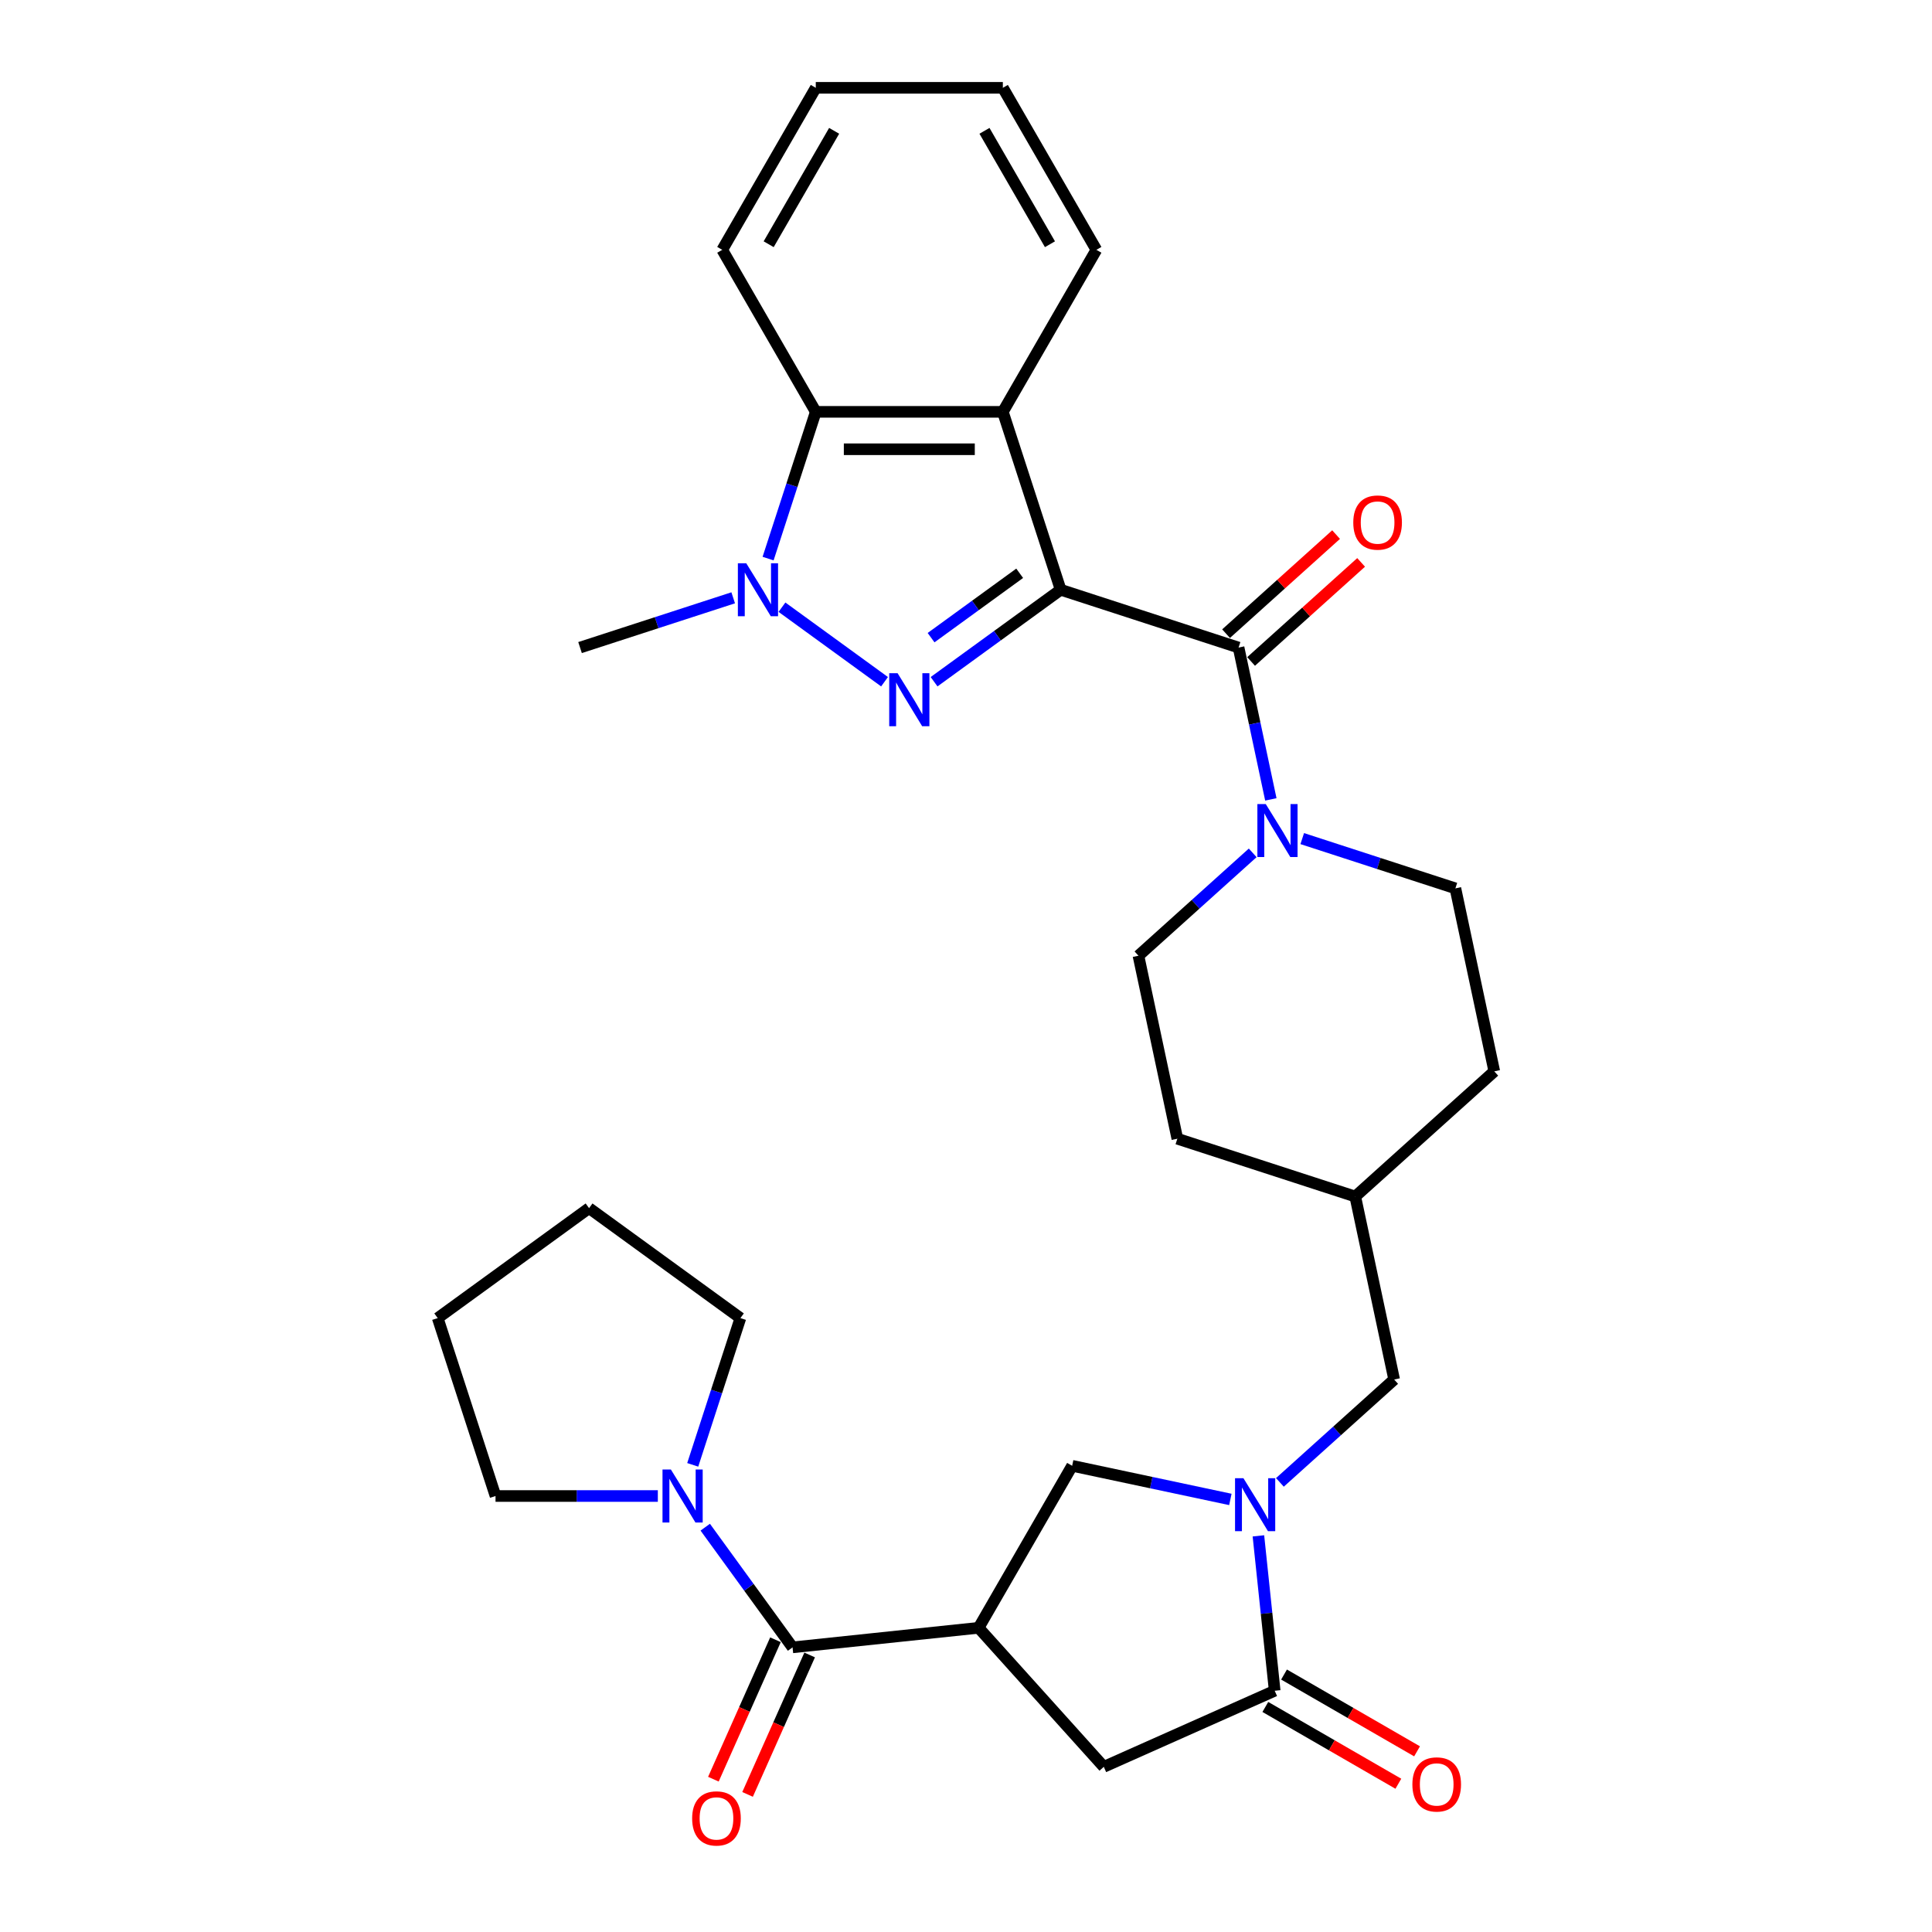 <?xml version='1.0' encoding='iso-8859-1'?>
<svg version='1.1' baseProfile='full'
              xmlns='http://www.w3.org/2000/svg'
                      xmlns:rdkit='http://www.rdkit.org/xml'
                      xmlns:xlink='http://www.w3.org/1999/xlink'
                  xml:space='preserve'
width='1000px' height='1000px' viewBox='0 0 1000 1000'>
<!-- END OF HEADER -->
<rect style='opacity:1.0;fill:#FFFFFF;stroke:none' width='1000' height='1000' x='0' y='0'> </rect>
<path class='bond-0' d='M 548.995,305.258 L 516.236,329.059' style='fill:none;fill-rule:evenodd;stroke:#000000;stroke-width:6px;stroke-linecap:butt;stroke-linejoin:miter;stroke-opacity:1' />
<path class='bond-0' d='M 516.236,329.059 L 483.478,352.859' style='fill:none;fill-rule:evenodd;stroke:#0000FF;stroke-width:6px;stroke-linecap:butt;stroke-linejoin:miter;stroke-opacity:1' />
<path class='bond-0' d='M 527.784,296.731 L 504.853,313.391' style='fill:none;fill-rule:evenodd;stroke:#000000;stroke-width:6px;stroke-linecap:butt;stroke-linejoin:miter;stroke-opacity:1' />
<path class='bond-0' d='M 504.853,313.391 L 481.923,330.051' style='fill:none;fill-rule:evenodd;stroke:#0000FF;stroke-width:6px;stroke-linecap:butt;stroke-linejoin:miter;stroke-opacity:1' />
<path class='bond-1' d='M 548.995,305.258 L 641.085,335.18' style='fill:none;fill-rule:evenodd;stroke:#000000;stroke-width:6px;stroke-linecap:butt;stroke-linejoin:miter;stroke-opacity:1' />
<path class='bond-3' d='M 548.995,305.258 L 519.073,213.168' style='fill:none;fill-rule:evenodd;stroke:#000000;stroke-width:6px;stroke-linecap:butt;stroke-linejoin:miter;stroke-opacity:1' />
<path class='bond-2' d='M 457.838,352.859 L 404.745,314.285' style='fill:none;fill-rule:evenodd;stroke:#0000FF;stroke-width:6px;stroke-linecap:butt;stroke-linejoin:miter;stroke-opacity:1' />
<path class='bond-9' d='M 641.085,335.18 L 649.436,374.471' style='fill:none;fill-rule:evenodd;stroke:#000000;stroke-width:6px;stroke-linecap:butt;stroke-linejoin:miter;stroke-opacity:1' />
<path class='bond-9' d='M 649.436,374.471 L 657.788,413.762' style='fill:none;fill-rule:evenodd;stroke:#0000FF;stroke-width:6px;stroke-linecap:butt;stroke-linejoin:miter;stroke-opacity:1' />
<path class='bond-14' d='M 647.564,342.376 L 676.039,316.737' style='fill:none;fill-rule:evenodd;stroke:#000000;stroke-width:6px;stroke-linecap:butt;stroke-linejoin:miter;stroke-opacity:1' />
<path class='bond-14' d='M 676.039,316.737 L 704.514,291.098' style='fill:none;fill-rule:evenodd;stroke:#FF0000;stroke-width:6px;stroke-linecap:butt;stroke-linejoin:miter;stroke-opacity:1' />
<path class='bond-14' d='M 634.606,327.984 L 663.081,302.346' style='fill:none;fill-rule:evenodd;stroke:#000000;stroke-width:6px;stroke-linecap:butt;stroke-linejoin:miter;stroke-opacity:1' />
<path class='bond-14' d='M 663.081,302.346 L 691.555,276.707' style='fill:none;fill-rule:evenodd;stroke:#FF0000;stroke-width:6px;stroke-linecap:butt;stroke-linejoin:miter;stroke-opacity:1' />
<path class='bond-19' d='M 379.501,309.424 L 339.866,322.302' style='fill:none;fill-rule:evenodd;stroke:#0000FF;stroke-width:6px;stroke-linecap:butt;stroke-linejoin:miter;stroke-opacity:1' />
<path class='bond-19' d='M 339.866,322.302 L 300.231,335.18' style='fill:none;fill-rule:evenodd;stroke:#000000;stroke-width:6px;stroke-linecap:butt;stroke-linejoin:miter;stroke-opacity:1' />
<path class='bond-31' d='M 397.563,289.127 L 409.903,251.147' style='fill:none;fill-rule:evenodd;stroke:#0000FF;stroke-width:6px;stroke-linecap:butt;stroke-linejoin:miter;stroke-opacity:1' />
<path class='bond-31' d='M 409.903,251.147 L 422.243,213.168' style='fill:none;fill-rule:evenodd;stroke:#000000;stroke-width:6px;stroke-linecap:butt;stroke-linejoin:miter;stroke-opacity:1' />
<path class='bond-8' d='M 519.073,213.168 L 422.243,213.168' style='fill:none;fill-rule:evenodd;stroke:#000000;stroke-width:6px;stroke-linecap:butt;stroke-linejoin:miter;stroke-opacity:1' />
<path class='bond-8' d='M 504.548,232.534 L 436.768,232.534' style='fill:none;fill-rule:evenodd;stroke:#000000;stroke-width:6px;stroke-linecap:butt;stroke-linejoin:miter;stroke-opacity:1' />
<path class='bond-21' d='M 519.073,213.168 L 567.487,129.311' style='fill:none;fill-rule:evenodd;stroke:#000000;stroke-width:6px;stroke-linecap:butt;stroke-linejoin:miter;stroke-opacity:1' />
<path class='bond-4' d='M 506.526,842.551 L 554.941,758.694' style='fill:none;fill-rule:evenodd;stroke:#000000;stroke-width:6px;stroke-linecap:butt;stroke-linejoin:miter;stroke-opacity:1' />
<path class='bond-6' d='M 506.526,842.551 L 410.227,852.672' style='fill:none;fill-rule:evenodd;stroke:#000000;stroke-width:6px;stroke-linecap:butt;stroke-linejoin:miter;stroke-opacity:1' />
<path class='bond-34' d='M 506.526,842.551 L 571.318,914.509' style='fill:none;fill-rule:evenodd;stroke:#000000;stroke-width:6px;stroke-linecap:butt;stroke-linejoin:miter;stroke-opacity:1' />
<path class='bond-5' d='M 662.475,767.282 L 692.044,740.658' style='fill:none;fill-rule:evenodd;stroke:#0000FF;stroke-width:6px;stroke-linecap:butt;stroke-linejoin:miter;stroke-opacity:1' />
<path class='bond-5' d='M 692.044,740.658 L 721.613,714.034' style='fill:none;fill-rule:evenodd;stroke:#000000;stroke-width:6px;stroke-linecap:butt;stroke-linejoin:miter;stroke-opacity:1' />
<path class='bond-7' d='M 651.35,794.958 L 655.563,835.041' style='fill:none;fill-rule:evenodd;stroke:#0000FF;stroke-width:6px;stroke-linecap:butt;stroke-linejoin:miter;stroke-opacity:1' />
<path class='bond-7' d='M 655.563,835.041 L 659.776,875.125' style='fill:none;fill-rule:evenodd;stroke:#000000;stroke-width:6px;stroke-linecap:butt;stroke-linejoin:miter;stroke-opacity:1' />
<path class='bond-10' d='M 636.834,776.101 L 595.888,767.397' style='fill:none;fill-rule:evenodd;stroke:#0000FF;stroke-width:6px;stroke-linecap:butt;stroke-linejoin:miter;stroke-opacity:1' />
<path class='bond-10' d='M 595.888,767.397 L 554.941,758.694' style='fill:none;fill-rule:evenodd;stroke:#000000;stroke-width:6px;stroke-linecap:butt;stroke-linejoin:miter;stroke-opacity:1' />
<path class='bond-11' d='M 410.227,852.672 L 387.63,821.57' style='fill:none;fill-rule:evenodd;stroke:#000000;stroke-width:6px;stroke-linecap:butt;stroke-linejoin:miter;stroke-opacity:1' />
<path class='bond-11' d='M 387.63,821.57 L 365.033,790.467' style='fill:none;fill-rule:evenodd;stroke:#0000FF;stroke-width:6px;stroke-linecap:butt;stroke-linejoin:miter;stroke-opacity:1' />
<path class='bond-15' d='M 401.381,848.734 L 385.315,884.819' style='fill:none;fill-rule:evenodd;stroke:#000000;stroke-width:6px;stroke-linecap:butt;stroke-linejoin:miter;stroke-opacity:1' />
<path class='bond-15' d='M 385.315,884.819 L 369.249,920.905' style='fill:none;fill-rule:evenodd;stroke:#FF0000;stroke-width:6px;stroke-linecap:butt;stroke-linejoin:miter;stroke-opacity:1' />
<path class='bond-15' d='M 419.073,856.61 L 403.007,892.696' style='fill:none;fill-rule:evenodd;stroke:#000000;stroke-width:6px;stroke-linecap:butt;stroke-linejoin:miter;stroke-opacity:1' />
<path class='bond-15' d='M 403.007,892.696 L 386.94,928.782' style='fill:none;fill-rule:evenodd;stroke:#FF0000;stroke-width:6px;stroke-linecap:butt;stroke-linejoin:miter;stroke-opacity:1' />
<path class='bond-12' d='M 659.776,875.125 L 571.318,914.509' style='fill:none;fill-rule:evenodd;stroke:#000000;stroke-width:6px;stroke-linecap:butt;stroke-linejoin:miter;stroke-opacity:1' />
<path class='bond-16' d='M 654.934,883.511 L 689.359,903.385' style='fill:none;fill-rule:evenodd;stroke:#000000;stroke-width:6px;stroke-linecap:butt;stroke-linejoin:miter;stroke-opacity:1' />
<path class='bond-16' d='M 689.359,903.385 L 723.783,923.26' style='fill:none;fill-rule:evenodd;stroke:#FF0000;stroke-width:6px;stroke-linecap:butt;stroke-linejoin:miter;stroke-opacity:1' />
<path class='bond-16' d='M 664.617,866.739 L 699.041,886.614' style='fill:none;fill-rule:evenodd;stroke:#000000;stroke-width:6px;stroke-linecap:butt;stroke-linejoin:miter;stroke-opacity:1' />
<path class='bond-16' d='M 699.041,886.614 L 733.466,906.489' style='fill:none;fill-rule:evenodd;stroke:#FF0000;stroke-width:6px;stroke-linecap:butt;stroke-linejoin:miter;stroke-opacity:1' />
<path class='bond-26' d='M 422.243,213.168 L 373.828,129.311' style='fill:none;fill-rule:evenodd;stroke:#000000;stroke-width:6px;stroke-linecap:butt;stroke-linejoin:miter;stroke-opacity:1' />
<path class='bond-17' d='M 648.397,441.437 L 618.828,468.061' style='fill:none;fill-rule:evenodd;stroke:#0000FF;stroke-width:6px;stroke-linecap:butt;stroke-linejoin:miter;stroke-opacity:1' />
<path class='bond-17' d='M 618.828,468.061 L 589.259,494.685' style='fill:none;fill-rule:evenodd;stroke:#000000;stroke-width:6px;stroke-linecap:butt;stroke-linejoin:miter;stroke-opacity:1' />
<path class='bond-18' d='M 674.037,434.059 L 713.672,446.938' style='fill:none;fill-rule:evenodd;stroke:#0000FF;stroke-width:6px;stroke-linecap:butt;stroke-linejoin:miter;stroke-opacity:1' />
<path class='bond-18' d='M 713.672,446.938 L 753.307,459.816' style='fill:none;fill-rule:evenodd;stroke:#000000;stroke-width:6px;stroke-linecap:butt;stroke-linejoin:miter;stroke-opacity:1' />
<path class='bond-24' d='M 340.492,774.335 L 298.487,774.335' style='fill:none;fill-rule:evenodd;stroke:#0000FF;stroke-width:6px;stroke-linecap:butt;stroke-linejoin:miter;stroke-opacity:1' />
<path class='bond-24' d='M 298.487,774.335 L 256.483,774.335' style='fill:none;fill-rule:evenodd;stroke:#000000;stroke-width:6px;stroke-linecap:butt;stroke-linejoin:miter;stroke-opacity:1' />
<path class='bond-25' d='M 358.554,758.204 L 370.894,720.224' style='fill:none;fill-rule:evenodd;stroke:#0000FF;stroke-width:6px;stroke-linecap:butt;stroke-linejoin:miter;stroke-opacity:1' />
<path class='bond-25' d='M 370.894,720.224 L 383.234,682.245' style='fill:none;fill-rule:evenodd;stroke:#000000;stroke-width:6px;stroke-linecap:butt;stroke-linejoin:miter;stroke-opacity:1' />
<path class='bond-13' d='M 721.613,714.034 L 701.481,619.321' style='fill:none;fill-rule:evenodd;stroke:#000000;stroke-width:6px;stroke-linecap:butt;stroke-linejoin:miter;stroke-opacity:1' />
<path class='bond-23' d='M 589.259,494.685 L 609.391,589.399' style='fill:none;fill-rule:evenodd;stroke:#000000;stroke-width:6px;stroke-linecap:butt;stroke-linejoin:miter;stroke-opacity:1' />
<path class='bond-22' d='M 753.307,459.816 L 773.439,554.529' style='fill:none;fill-rule:evenodd;stroke:#000000;stroke-width:6px;stroke-linecap:butt;stroke-linejoin:miter;stroke-opacity:1' />
<path class='bond-20' d='M 701.481,619.321 L 773.439,554.529' style='fill:none;fill-rule:evenodd;stroke:#000000;stroke-width:6px;stroke-linecap:butt;stroke-linejoin:miter;stroke-opacity:1' />
<path class='bond-33' d='M 701.481,619.321 L 609.391,589.399' style='fill:none;fill-rule:evenodd;stroke:#000000;stroke-width:6px;stroke-linecap:butt;stroke-linejoin:miter;stroke-opacity:1' />
<path class='bond-27' d='M 567.487,129.311 L 519.073,45.455' style='fill:none;fill-rule:evenodd;stroke:#000000;stroke-width:6px;stroke-linecap:butt;stroke-linejoin:miter;stroke-opacity:1' />
<path class='bond-27' d='M 543.454,126.416 L 509.563,67.716' style='fill:none;fill-rule:evenodd;stroke:#000000;stroke-width:6px;stroke-linecap:butt;stroke-linejoin:miter;stroke-opacity:1' />
<path class='bond-29' d='M 256.483,774.335 L 226.561,682.245' style='fill:none;fill-rule:evenodd;stroke:#000000;stroke-width:6px;stroke-linecap:butt;stroke-linejoin:miter;stroke-opacity:1' />
<path class='bond-28' d='M 383.234,682.245 L 304.898,625.33' style='fill:none;fill-rule:evenodd;stroke:#000000;stroke-width:6px;stroke-linecap:butt;stroke-linejoin:miter;stroke-opacity:1' />
<path class='bond-32' d='M 373.828,129.311 L 422.243,45.455' style='fill:none;fill-rule:evenodd;stroke:#000000;stroke-width:6px;stroke-linecap:butt;stroke-linejoin:miter;stroke-opacity:1' />
<path class='bond-32' d='M 397.862,126.416 L 431.752,67.716' style='fill:none;fill-rule:evenodd;stroke:#000000;stroke-width:6px;stroke-linecap:butt;stroke-linejoin:miter;stroke-opacity:1' />
<path class='bond-30' d='M 519.073,45.455 L 422.243,45.455' style='fill:none;fill-rule:evenodd;stroke:#000000;stroke-width:6px;stroke-linecap:butt;stroke-linejoin:miter;stroke-opacity:1' />
<path class='bond-35' d='M 304.898,625.33 L 226.561,682.245' style='fill:none;fill-rule:evenodd;stroke:#000000;stroke-width:6px;stroke-linecap:butt;stroke-linejoin:miter;stroke-opacity:1' />
<path  class='atom-1' d='M 464.596 348.462
L 473.582 362.987
Q 474.473 364.42, 475.906 367.015
Q 477.339 369.61, 477.417 369.765
L 477.417 348.462
L 481.057 348.462
L 481.057 375.884
L 477.3 375.884
L 467.656 360.004
Q 466.533 358.145, 465.332 356.015
Q 464.17 353.885, 463.822 353.226
L 463.822 375.884
L 460.258 375.884
L 460.258 348.462
L 464.596 348.462
' fill='#0000FF'/>
<path  class='atom-3' d='M 386.26 291.547
L 395.245 306.072
Q 396.136 307.505, 397.569 310.1
Q 399.002 312.695, 399.08 312.85
L 399.08 291.547
L 402.721 291.547
L 402.721 318.969
L 398.964 318.969
L 389.32 303.089
Q 388.196 301.23, 386.996 299.1
Q 385.834 296.97, 385.485 296.311
L 385.485 318.969
L 381.922 318.969
L 381.922 291.547
L 386.26 291.547
' fill='#0000FF'/>
<path  class='atom-6' d='M 643.593 765.115
L 652.579 779.639
Q 653.47 781.072, 654.903 783.667
Q 656.336 786.262, 656.413 786.417
L 656.413 765.115
L 660.054 765.115
L 660.054 792.537
L 656.297 792.537
L 646.653 776.657
Q 645.53 774.798, 644.329 772.667
Q 643.167 770.537, 642.818 769.879
L 642.818 792.537
L 639.255 792.537
L 639.255 765.115
L 643.593 765.115
' fill='#0000FF'/>
<path  class='atom-10' d='M 655.155 416.183
L 664.141 430.707
Q 665.032 432.14, 666.465 434.735
Q 667.898 437.33, 667.976 437.485
L 667.976 416.183
L 671.616 416.183
L 671.616 443.605
L 667.859 443.605
L 658.215 427.725
Q 657.092 425.866, 655.891 423.735
Q 654.729 421.605, 654.381 420.947
L 654.381 443.605
L 650.817 443.605
L 650.817 416.183
L 655.155 416.183
' fill='#0000FF'/>
<path  class='atom-12' d='M 347.251 760.624
L 356.237 775.149
Q 357.127 776.582, 358.56 779.177
Q 359.994 781.772, 360.071 781.927
L 360.071 760.624
L 363.712 760.624
L 363.712 788.046
L 359.955 788.046
L 350.311 772.166
Q 349.187 770.307, 347.987 768.177
Q 346.825 766.047, 346.476 765.388
L 346.476 788.046
L 342.913 788.046
L 342.913 760.624
L 347.251 760.624
' fill='#0000FF'/>
<path  class='atom-15' d='M 700.455 270.466
Q 700.455 263.882, 703.709 260.202
Q 706.962 256.523, 713.043 256.523
Q 719.124 256.523, 722.378 260.202
Q 725.631 263.882, 725.631 270.466
Q 725.631 277.128, 722.339 280.924
Q 719.047 284.681, 713.043 284.681
Q 707.001 284.681, 703.709 280.924
Q 700.455 277.167, 700.455 270.466
M 713.043 281.582
Q 717.226 281.582, 719.473 278.794
Q 721.758 275.966, 721.758 270.466
Q 721.758 265.082, 719.473 262.371
Q 717.226 259.621, 713.043 259.621
Q 708.86 259.621, 706.575 262.333
Q 704.329 265.044, 704.329 270.466
Q 704.329 276.005, 706.575 278.794
Q 708.86 281.582, 713.043 281.582
' fill='#FF0000'/>
<path  class='atom-16' d='M 358.255 941.208
Q 358.255 934.623, 361.509 930.944
Q 364.762 927.264, 370.843 927.264
Q 376.924 927.264, 380.178 930.944
Q 383.431 934.623, 383.431 941.208
Q 383.431 947.869, 380.139 951.665
Q 376.847 955.422, 370.843 955.422
Q 364.801 955.422, 361.509 951.665
Q 358.255 947.908, 358.255 941.208
M 370.843 952.324
Q 375.026 952.324, 377.273 949.535
Q 379.558 946.708, 379.558 941.208
Q 379.558 935.824, 377.273 933.113
Q 375.026 930.363, 370.843 930.363
Q 366.66 930.363, 364.375 933.074
Q 362.128 935.785, 362.128 941.208
Q 362.128 946.746, 364.375 949.535
Q 366.66 952.324, 370.843 952.324
' fill='#FF0000'/>
<path  class='atom-17' d='M 731.045 923.617
Q 731.045 917.033, 734.298 913.353
Q 737.552 909.674, 743.633 909.674
Q 749.714 909.674, 752.967 913.353
Q 756.22 917.033, 756.22 923.617
Q 756.22 930.279, 752.928 934.075
Q 749.636 937.832, 743.633 937.832
Q 737.59 937.832, 734.298 934.075
Q 731.045 930.318, 731.045 923.617
M 743.633 934.733
Q 747.816 934.733, 750.062 931.944
Q 752.347 929.117, 752.347 923.617
Q 752.347 918.233, 750.062 915.522
Q 747.816 912.772, 743.633 912.772
Q 739.45 912.772, 737.164 915.483
Q 734.918 918.195, 734.918 923.617
Q 734.918 929.156, 737.164 931.944
Q 739.45 934.733, 743.633 934.733
' fill='#FF0000'/>
</svg>
